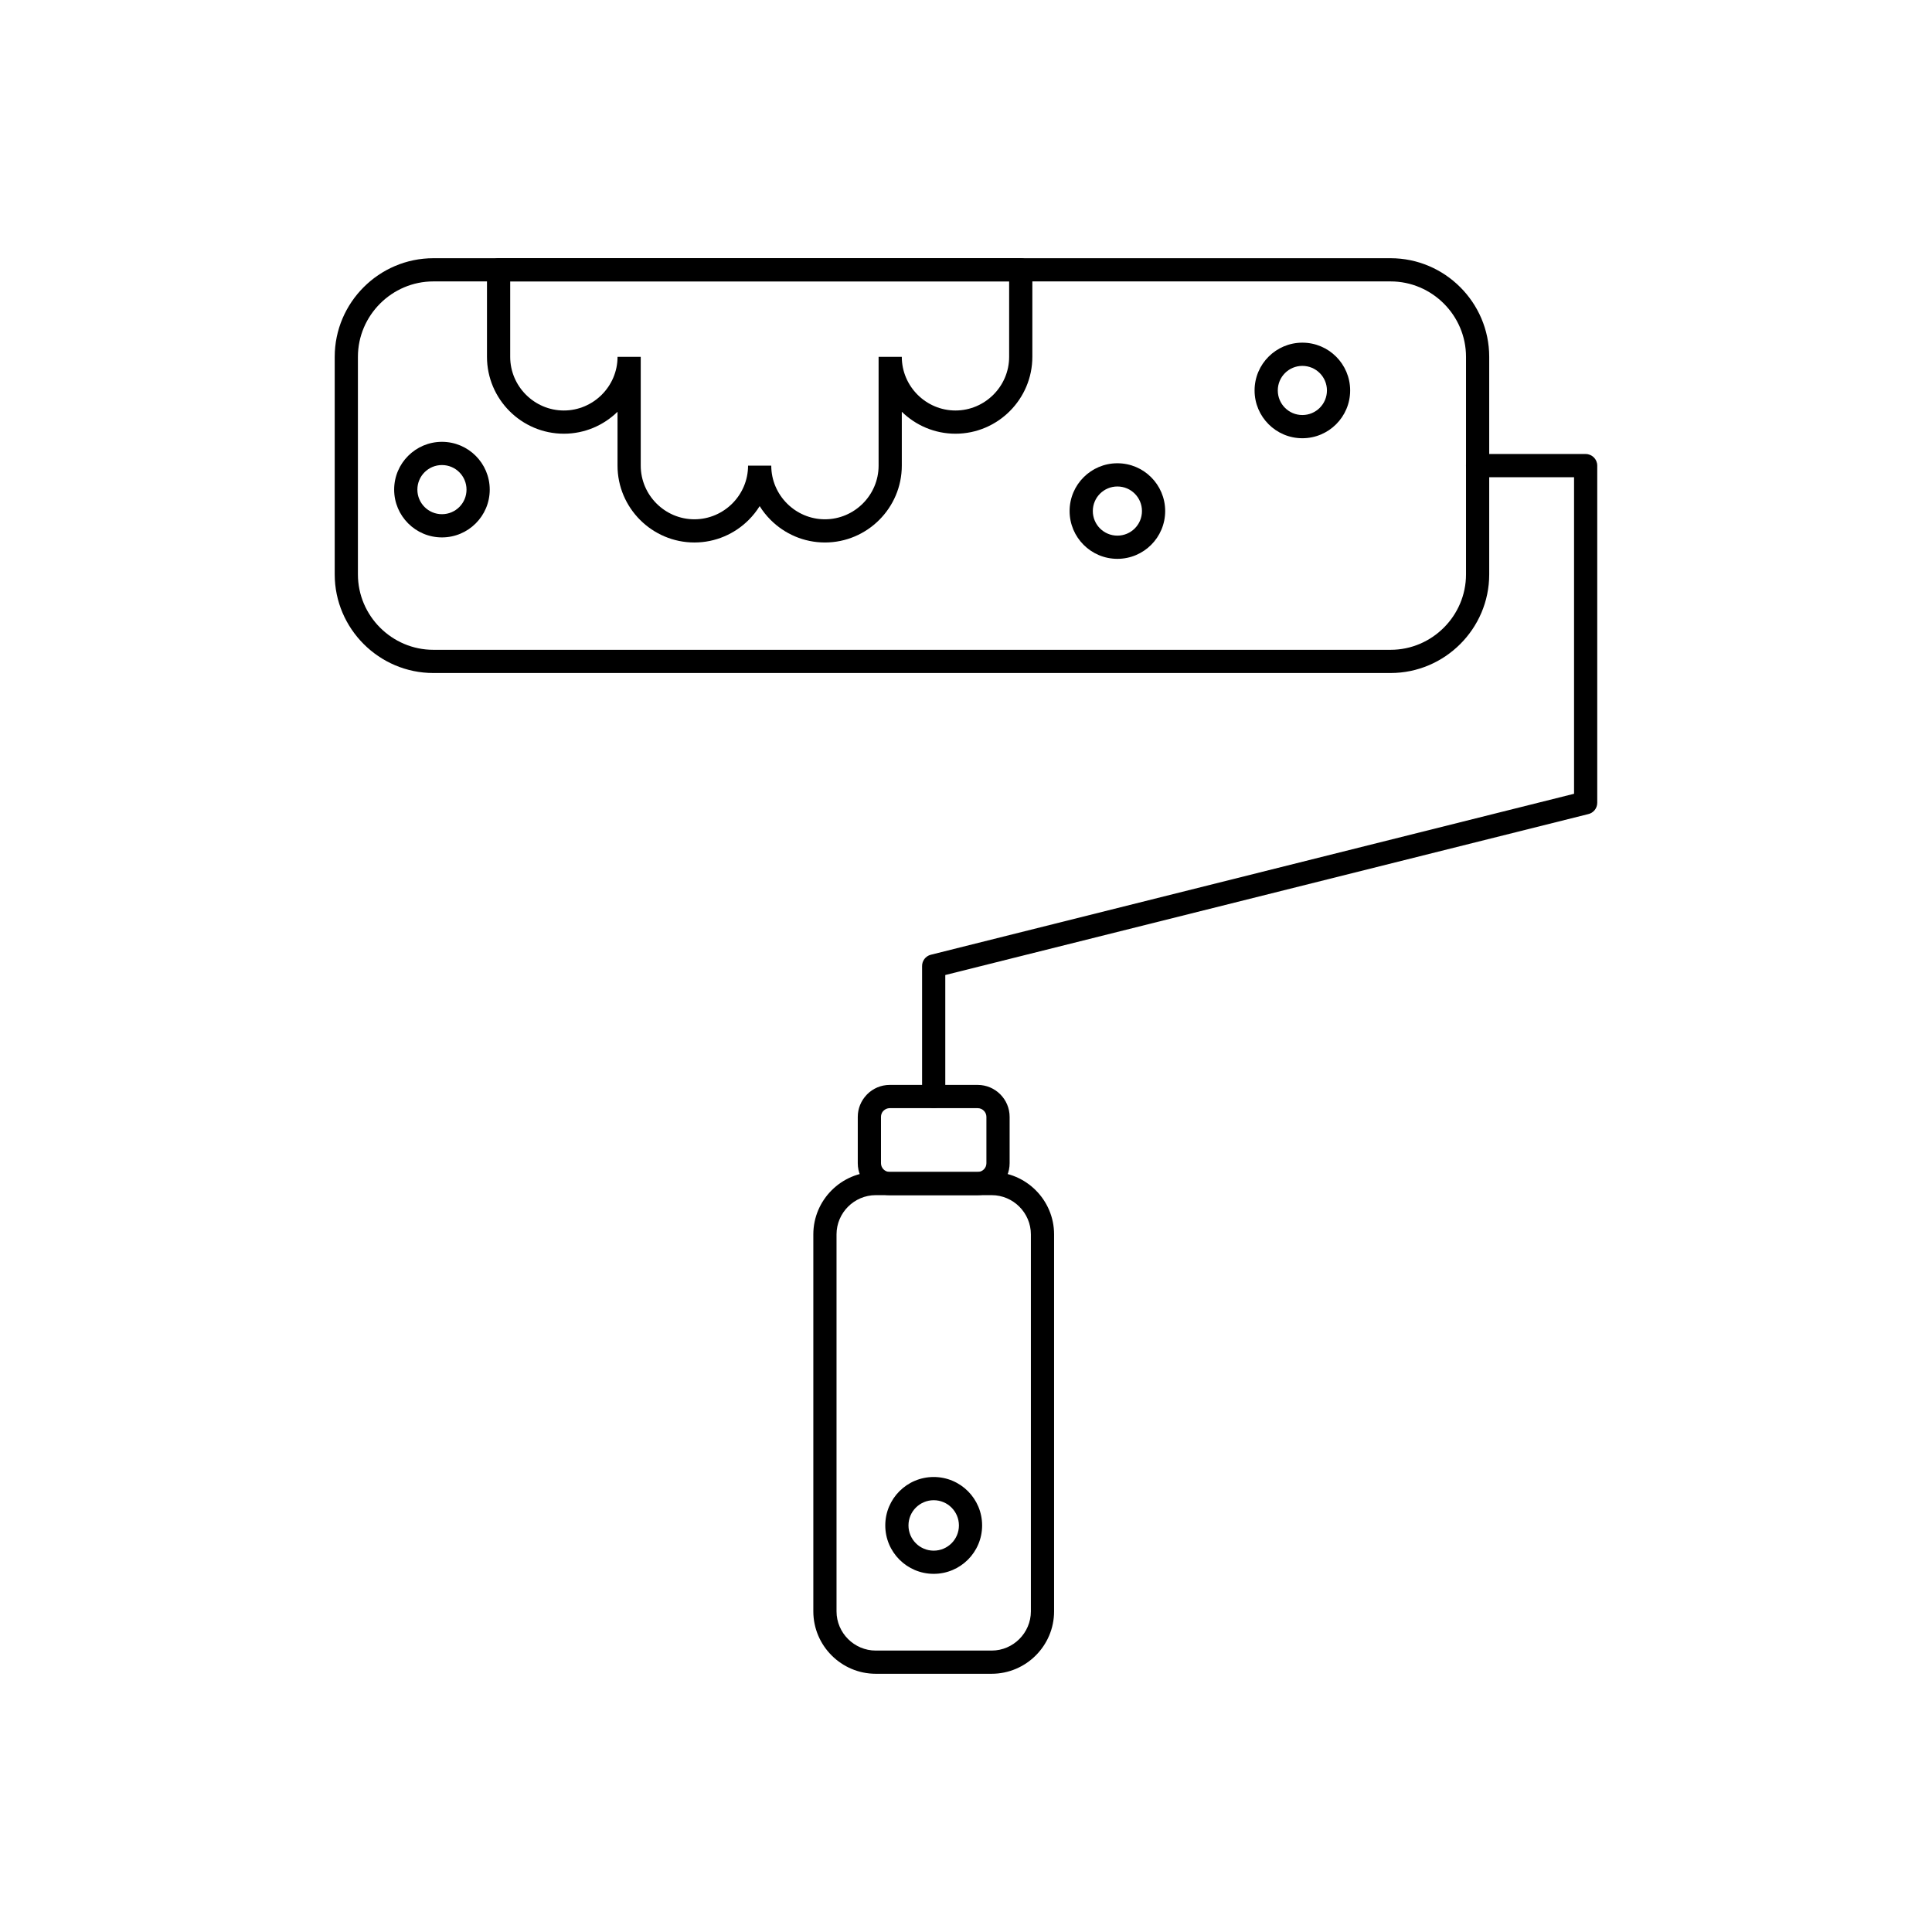 <?xml version="1.0" encoding="UTF-8"?>
<!-- Uploaded to: ICON Repo, www.svgrepo.com, Generator: ICON Repo Mixer Tools -->
<svg fill="#000000" width="800px" height="800px" version="1.1" viewBox="144 144 512 512" xmlns="http://www.w3.org/2000/svg">
 <g>
  <path d="m258.84 212.43h253.68c7.191 0 13.727 2.941 18.461 7.676s7.676 11.27 7.676 18.461v57.652c0 7.191-2.941 13.727-7.676 18.461s-11.27 7.676-18.461 7.676h-253.68c-7.191 0-13.727-2.941-18.461-7.676s-7.676-11.27-7.676-18.461v-57.652c0-7.191 2.938-13.727 7.676-18.461 4.734-4.734 11.27-7.676 18.461-7.676zm253.68 6.148h-253.68c-5.492 0-10.488 2.25-14.113 5.875s-5.875 8.621-5.875 14.113v57.652c0 5.492 2.25 10.488 5.875 14.113s8.621 5.875 14.113 5.875h253.68c5.492 0 10.488-2.25 14.113-5.875s5.875-8.621 5.875-14.113v-57.652c0-5.492-2.25-10.488-5.875-14.113s-8.621-5.875-14.113-5.875z"/>
  <path d="m276.13 212.43h138.38c1.699 0 3.074 1.375 3.074 3.074v23.062c0 5.606-2.289 10.699-5.981 14.391-3.691 3.691-8.785 5.981-14.391 5.981-5.519 0-10.543-2.223-14.223-5.816v14.27c0 5.606-2.289 10.699-5.981 14.391-3.691 3.691-8.785 5.981-14.391 5.981-5.606 0-10.699-2.293-14.391-5.981-1.102-1.102-2.078-2.328-2.906-3.656-0.828 1.328-1.805 2.555-2.906 3.656-3.691 3.691-8.785 5.981-14.391 5.981-5.606 0-10.699-2.293-14.391-5.981-3.691-3.691-5.981-8.785-5.981-14.391v-14.27c-3.676 3.594-8.699 5.816-14.223 5.816-5.606 0-10.699-2.289-14.391-5.981-3.691-3.691-5.981-8.785-5.981-14.391v-23.062c0-1.699 1.375-3.074 3.074-3.074zm34.594 6.148h-31.516v19.988c0 3.906 1.602 7.461 4.18 10.039s6.133 4.18 10.043 4.18c3.906 0 7.461-1.602 10.043-4.18 2.578-2.578 4.18-6.133 4.18-10.039h6.148v28.828c0 3.906 1.602 7.461 4.18 10.043 2.578 2.578 6.133 4.18 10.039 4.18s7.461-1.602 10.043-4.18c2.578-2.578 4.18-6.133 4.18-10.043h6.148c0 3.906 1.602 7.461 4.18 10.043 2.578 2.578 6.133 4.18 10.043 4.18 3.906 0 7.461-1.602 10.043-4.18 2.578-2.578 4.18-6.133 4.18-10.043v-28.828h6.148c0 3.906 1.602 7.461 4.18 10.039s6.133 4.18 10.043 4.18c3.906 0 7.461-1.602 10.043-4.18 2.578-2.578 4.18-6.133 4.18-10.039v-19.988z"/>
  <path d="m376.08 454.58h30.723c4.551 0 8.688 1.859 11.684 4.856s4.856 7.133 4.856 11.684v99.906c0 4.551-1.859 8.688-4.856 11.684-2.996 2.996-7.133 4.856-11.684 4.856h-30.723c-4.551 0-8.688-1.859-11.684-4.856-2.996-2.996-4.856-7.133-4.856-11.684v-99.906c0-4.551 1.859-8.688 4.856-11.684 2.996-2.996 7.133-4.856 11.684-4.856zm30.723 6.148h-30.723c-2.856 0-5.453 1.172-7.336 3.055-1.883 1.883-3.055 4.481-3.055 7.336v99.906c0 2.856 1.172 5.453 3.055 7.336 1.883 1.883 4.481 3.055 7.336 3.055h30.723c2.856 0 5.453-1.172 7.336-3.055 1.883-1.883 3.055-4.481 3.055-7.336v-99.906c0-2.856-1.172-5.449-3.055-7.336-1.883-1.883-4.481-3.055-7.336-3.055z"/>
  <path d="m379.78 454.58h23.32c0.633 0 1.211-0.262 1.629-0.68 0.422-0.422 0.68-0.996 0.68-1.629v-12.289c0-0.633-0.262-1.211-0.68-1.629-0.422-0.422-0.996-0.68-1.629-0.68h-23.32c-0.633 0-1.211 0.262-1.629 0.68-0.035 0.035-0.074 0.074-0.113 0.105-0.352 0.402-0.57 0.938-0.57 1.523v12.289c0 0.633 0.262 1.211 0.68 1.629 0.422 0.422 0.996 0.68 1.629 0.68zm23.32 6.148h-23.32c-2.328 0-4.445-0.953-5.977-2.484s-2.484-3.648-2.484-5.977v-12.289c0-2.215 0.867-4.242 2.285-5.762 0.062-0.074 0.129-0.148 0.199-0.219 1.531-1.531 3.648-2.484 5.977-2.484h23.32c2.328 0 4.445 0.953 5.977 2.484s2.484 3.648 2.484 5.977v12.289c0 2.328-0.953 4.445-2.484 5.977s-3.648 2.484-5.977 2.484z"/>
  <path d="m535.57 264.32c-1.699 0-3.074 1.375-3.074 3.074s1.375 3.074 3.074 3.074h25.57v83.891l-170.45 42.656 0.746 2.981-0.746-2.984c-1.414 0.355-2.356 1.637-2.328 3.035v34.539c0 1.699 1.375 3.074 3.074 3.074 1.699 0 3.074-1.375 3.074-3.074v-32.195l170.28-42.617c1.422-0.27 2.496-1.52 2.496-3.019v-89.363c0-1.699-1.375-3.074-3.074-3.074h-28.648z"/>
  <path d="m391.44 535.42c3.543 0 6.754 1.438 9.074 3.758 2.324 2.324 3.758 5.531 3.758 9.074s-1.438 6.754-3.758 9.074c-2.324 2.324-5.531 3.758-9.074 3.758-3.543 0-6.754-1.438-9.074-3.758-2.324-2.324-3.758-5.531-3.758-9.074s1.438-6.754 3.758-9.074c2.324-2.324 5.531-3.758 9.074-3.758zm4.727 8.109c-1.211-1.211-2.879-1.957-4.727-1.957s-3.516 0.75-4.727 1.957c-1.211 1.207-1.957 2.879-1.957 4.727s0.75 3.516 1.957 4.727c1.211 1.211 2.883 1.957 4.727 1.957 1.848 0 3.516-0.75 4.727-1.957 1.211-1.207 1.957-2.879 1.957-4.727s-0.75-3.516-1.957-4.727z"/>
  <path d="m440.12 266.77c3.496 0 6.664 1.418 8.953 3.711 2.293 2.293 3.711 5.457 3.711 8.953s-1.418 6.664-3.711 8.953c-2.293 2.293-5.457 3.711-8.953 3.711s-6.664-1.418-8.953-3.711c-2.293-2.293-3.711-5.457-3.711-8.953s1.418-6.664 3.711-8.953c2.293-2.293 5.457-3.711 8.953-3.711zm4.606 8.059c-1.18-1.18-2.809-1.906-4.606-1.906s-3.43 0.73-4.606 1.906c-1.18 1.18-1.906 2.809-1.906 4.606 0 1.801 0.73 3.43 1.906 4.606 1.18 1.18 2.809 1.906 4.606 1.906 1.801 0 3.43-0.73 4.606-1.906 1.18-1.18 1.906-2.809 1.906-4.606 0-1.801-0.73-3.43-1.906-4.606z"/>
  <path d="m261.12 261.09c3.496 0 6.664 1.418 8.953 3.711 2.293 2.293 3.711 5.457 3.711 8.953s-1.418 6.664-3.711 8.953c-2.293 2.293-5.457 3.711-8.953 3.711s-6.664-1.418-8.953-3.711c-2.293-2.293-3.711-5.457-3.711-8.953s1.418-6.664 3.711-8.953c2.293-2.293 5.457-3.711 8.953-3.711zm4.606 8.059c-1.18-1.18-2.809-1.906-4.606-1.906-1.801 0-3.43 0.73-4.606 1.906-1.18 1.18-1.906 2.809-1.906 4.606 0 1.801 0.73 3.43 1.906 4.606 1.18 1.18 2.809 1.906 4.606 1.906 1.801 0 3.43-0.73 4.606-1.906 1.18-1.18 1.906-2.809 1.906-4.606s-0.73-3.43-1.906-4.606z"/>
  <path d="m489.14 234.81c3.496 0 6.664 1.418 8.953 3.711 2.293 2.293 3.711 5.457 3.711 8.953s-1.418 6.664-3.711 8.953c-2.293 2.293-5.457 3.711-8.953 3.711-3.496 0-6.664-1.418-8.953-3.711-2.293-2.293-3.711-5.457-3.711-8.953s1.418-6.664 3.711-8.953c2.293-2.293 5.457-3.711 8.953-3.711zm4.606 8.059c-1.18-1.18-2.809-1.906-4.606-1.906-1.801 0-3.43 0.73-4.606 1.906-1.18 1.18-1.906 2.809-1.906 4.606 0 1.801 0.73 3.43 1.906 4.606 1.18 1.18 2.809 1.906 4.606 1.906 1.801 0 3.43-0.73 4.606-1.906 1.18-1.18 1.906-2.809 1.906-4.606s-0.73-3.43-1.906-4.606z"/>
 </g>
</svg>